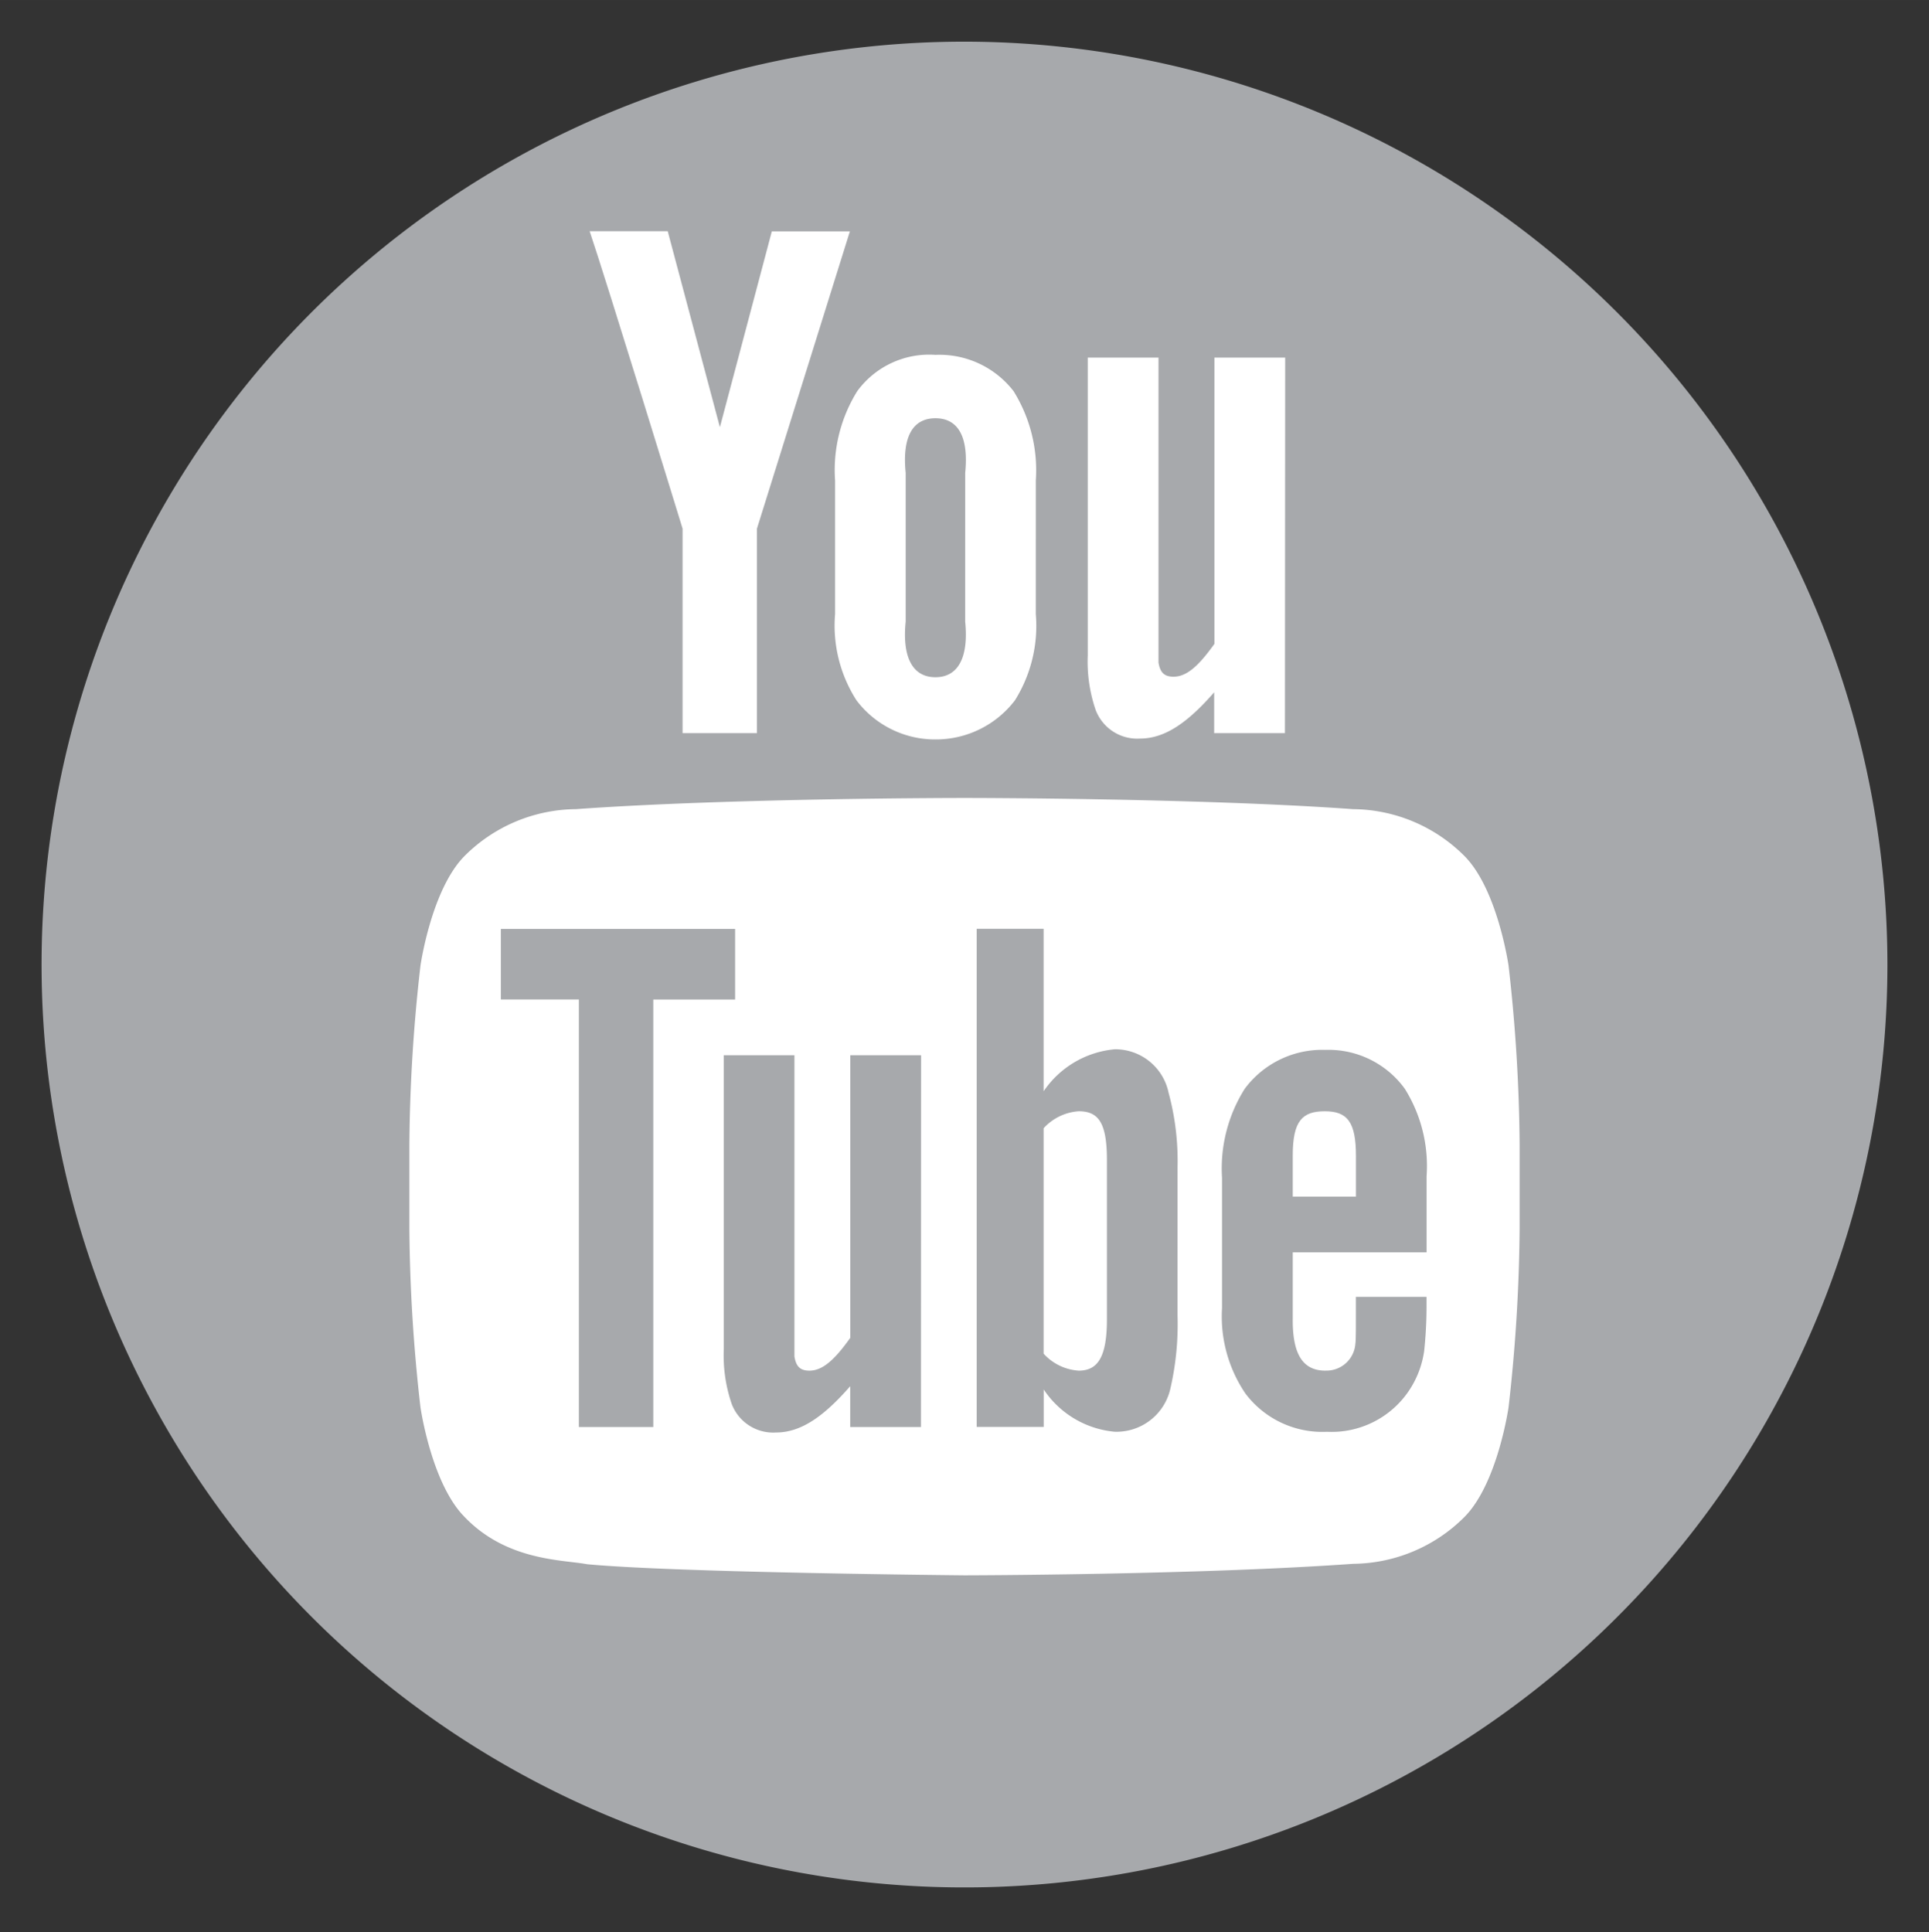 <svg xmlns="http://www.w3.org/2000/svg" width="25mm" height="25.045mm" viewBox="0 0 70.866 70.993">
  <rect x="0" y="0" width="70.866" height="70.993" fill="#333333" stroke="none"/>
  <title>Grey-Icon</title>
  <path d="M69.339,35.5A33.906,33.906,0,1,1,35.433,1.53,33.936,33.936,0,0,1,69.339,35.5" fill="#a7a9ac"/>
  <path d="M47.205,26.934h-2.6v-1.5c-.984,1.128-1.818,1.7-2.727,1.7a1.633,1.633,0,0,1-1.629-1.057,5.5,5.5,0,0,1-.288-2.007V13.138H42.56v11.2c.061.383.224.523.554.523.5,0,.946-.432,1.5-1.206V13.138h2.6Z" fill="#fff"/>
  <path d="M38.053,17.646a5.493,5.493,0,0,0-.82-3.279,3.443,3.443,0,0,0-2.868-1.33,3.274,3.274,0,0,0-2.869,1.33,5.485,5.485,0,0,0-.817,3.291l0,4.9a5.087,5.087,0,0,0,.785,3.169,3.616,3.616,0,0,0,2.9,1.439,3.654,3.654,0,0,0,2.923-1.439,5.157,5.157,0,0,0,.765-3.169Zm-2.595,5.19c.136,1.366-.288,2.044-1.093,2.044s-1.23-.678-1.093-2.044V17.372c-.137-1.366.287-2.006,1.093-2.006s1.23.64,1.094,2.006Z" fill="#fff"/>
  <path d="M27.808,19.421v7.513H25.076V19.421s-2.83-9.21-3.414-10.927H24.53l1.917,7.2,1.908-7.195h2.868Z" fill="#fff"/>
  <path d="M49.814,42.468c0-1.263-.326-1.642-1.146-1.642s-1.176.348-1.176,1.625v1.51l2.322,0Z" fill="#fff"/>
  <path d="M39.627,40.826a1.921,1.921,0,0,0-1.287.623l0,8.284a1.907,1.907,0,0,0,1.29.623c.713,0,1.035-.524,1.035-1.89V42.593C40.662,41.227,40.34,40.826,39.627,40.826Z" fill="#fff"/>
  <path d="M55.42,35.477s-.4-2.8-1.622-4.03a5.85,5.85,0,0,0-4.087-1.72c-5.707-.411-14.269-.411-14.269-.411h-.018s-8.562,0-14.269.411a5.85,5.85,0,0,0-4.087,1.72c-1.223,1.232-1.621,4.03-1.621,4.03a61.127,61.127,0,0,0-.408,6.572V45.13a61.121,61.121,0,0,0,.408,6.571s.4,2.8,1.621,4.03c1.551,1.618,3.59,1.566,4.5,1.736,3.263.312,13.868.408,13.868.408s8.571-.013,14.278-.423A5.848,5.848,0,0,0,53.8,55.731C55.021,54.5,55.42,51.7,55.42,51.7a61.269,61.269,0,0,0,.407-6.571V42.049A61.275,61.275,0,0,0,55.42,35.477ZM24,52.428H21.266V36.719H18.4V34.127l8.606,0v2.595H24Zm9.834,0h-2.6v-1.5c-.984,1.128-1.818,1.7-2.727,1.7a1.63,1.63,0,0,1-1.629-1.056,5.485,5.485,0,0,1-.288-2.007V38.768h2.595V49.832c.061.384.223.524.553.524.5,0,.947-.432,1.5-1.207V38.768h2.6Zm9.425-4.1a10.518,10.518,0,0,1-.273,2.732A2.028,2.028,0,0,1,40.95,52.6a3.515,3.515,0,0,1-2.607-1.552l0,1.376H35.881v-18.3H38.34l0,5.967a3.54,3.54,0,0,1,2.613-1.542,2,2,0,0,1,1.976,1.591,9.549,9.549,0,0,1,.331,2.726Zm5.434,2.026a1.063,1.063,0,0,0,1.1-.992c.023-.135.019-.725.019-1.717h2.595v.387a15.546,15.546,0,0,1-.088,1.608,3.5,3.5,0,0,1-.578,1.482,3.422,3.422,0,0,1-2.991,1.48,3.539,3.539,0,0,1-2.993-1.4,5.045,5.045,0,0,1-.863-3.148V43.276A5.492,5.492,0,0,1,45.728,40a3.545,3.545,0,0,1,2.963-1.429A3.461,3.461,0,0,1,51.609,40a5.353,5.353,0,0,1,.8,3.216v2.793H47.492v2.453C47.483,49.721,47.842,50.356,48.691,50.356Z" fill="#fff"/>
</svg>
